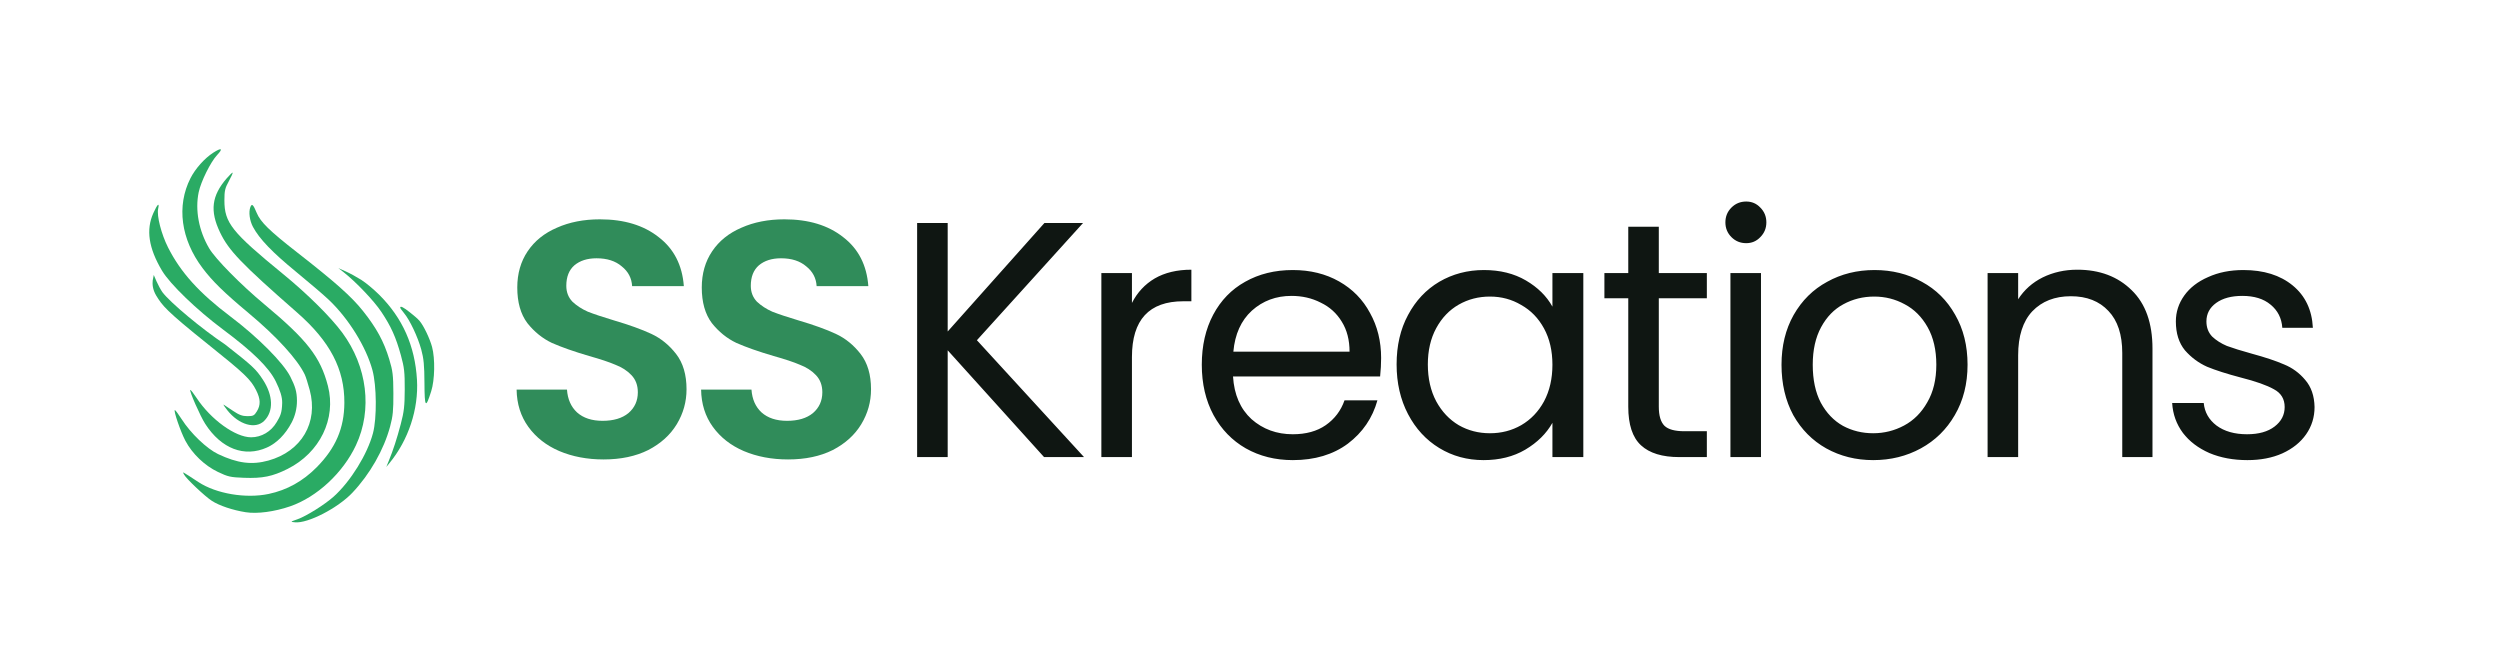 <svg width="134" height="36" viewBox="0 0 134 36" fill="none" xmlns="http://www.w3.org/2000/svg">
<path fill-rule="evenodd" clip-rule="evenodd" d="M13.419 11.101C13.318 11.365 13.379 11.824 13.559 12.161C13.904 12.806 14.588 13.518 15.866 14.566C16.564 15.137 17.36 15.819 17.637 16.082C18.69 17.084 19.623 18.592 19.963 19.84C20.19 20.672 20.205 22.413 19.992 23.217C19.694 24.345 18.791 25.803 17.889 26.614C17.409 27.045 16.415 27.668 15.946 27.832C15.55 27.971 15.55 27.971 15.814 27.996C16.499 28.063 18.108 27.234 18.885 26.413C19.825 25.422 20.576 24.104 20.91 22.861C21.06 22.302 21.09 21.997 21.085 21.078C21.08 20.11 21.052 19.878 20.864 19.258C20.575 18.302 20.184 17.583 19.455 16.667C18.845 15.9 17.975 15.127 15.921 13.524C14.445 12.372 13.964 11.903 13.761 11.413C13.572 10.956 13.5 10.891 13.419 11.101Z" fill="#2AAB64"/>
<path fill-rule="evenodd" clip-rule="evenodd" d="M19.365 15.001C19.605 15.153 20.035 15.511 20.321 15.795C21.58 17.048 22.243 18.539 22.35 20.356C22.443 21.928 21.894 23.586 20.868 24.831L20.705 25.029L20.835 24.712C21.078 24.118 21.272 23.524 21.481 22.731C21.656 22.069 21.691 21.764 21.694 20.869C21.697 19.949 21.668 19.694 21.488 19.043C21.216 18.062 20.964 17.503 20.44 16.716C20.046 16.125 19.077 15.107 18.415 14.588L18.137 14.371L18.533 14.548C18.751 14.645 19.125 14.849 19.365 15.001Z" fill="#2AAB64"/>
<path d="M21.654 16.78C21.542 16.647 21.451 16.517 21.451 16.491C21.451 16.379 21.618 16.461 21.978 16.748C22.189 16.916 22.381 17.074 22.491 17.204C22.705 17.451 23.039 18.149 23.159 18.597C23.327 19.229 23.305 20.364 23.113 20.97C22.813 21.919 22.758 21.853 22.751 20.531C22.746 19.576 22.711 19.212 22.578 18.73C22.393 18.055 21.963 17.148 21.654 16.78Z" fill="#2AAB64"/>
<path d="M11.79 12.447C11.244 11.302 11.344 10.496 12.146 9.565C12.308 9.378 12.453 9.238 12.47 9.255C12.487 9.272 12.394 9.478 12.264 9.714C12.061 10.084 12.028 10.226 12.028 10.738C12.029 11.945 12.417 12.434 15.163 14.68C16.472 15.75 17.721 16.987 18.344 17.829C19.687 19.645 19.971 21.96 19.081 23.861C18.386 25.347 16.99 26.642 15.549 27.14C14.711 27.429 13.778 27.553 13.168 27.455C12.469 27.344 11.747 27.101 11.352 26.843C10.979 26.602 9.987 25.663 9.867 25.439C9.773 25.264 9.695 25.223 10.639 25.841C11.592 26.465 13.178 26.733 14.401 26.475C15.38 26.269 16.236 25.793 16.975 25.045C17.993 24.014 18.45 22.951 18.458 21.593C18.469 19.79 17.691 18.301 15.933 16.76C12.93 14.13 12.261 13.433 11.79 12.447Z" fill="#2AAB64"/>
<path d="M10.649 10.305C10.768 9.733 11.29 8.678 11.637 8.31C11.973 7.954 11.883 7.896 11.436 8.181C10.969 8.479 10.472 9.035 10.21 9.551C9.453 11.04 9.694 12.827 10.858 14.371C11.395 15.083 12.006 15.679 13.345 16.798C14.833 18.041 15.944 19.259 16.336 20.077C16.389 20.186 16.508 20.559 16.601 20.907C17.069 22.649 16.164 24.193 14.386 24.686C13.498 24.932 12.728 24.833 11.687 24.338C11.084 24.051 10.22 23.225 9.741 22.474C9.567 22.202 9.402 21.98 9.374 21.979C9.281 21.978 9.681 23.146 9.939 23.63C10.31 24.326 10.969 24.956 11.682 25.297C12.218 25.553 12.354 25.584 13.074 25.61C14.071 25.648 14.605 25.539 15.414 25.134C17.146 24.267 18.032 22.445 17.577 20.687C17.175 19.136 16.463 18.221 14.175 16.316C12.907 15.26 11.547 13.88 11.211 13.31C10.658 12.371 10.45 11.263 10.649 10.305Z" fill="#2AAB64"/>
<path d="M9.005 13.258C8.645 12.544 8.395 11.564 8.477 11.19C8.556 10.827 8.441 10.93 8.22 11.421C7.817 12.316 7.965 13.298 8.683 14.506C9.115 15.232 10.55 16.616 11.959 17.665C13.551 18.851 14.418 19.705 14.781 20.443C15.017 20.922 15.131 21.283 15.125 21.593C15.114 22.144 15.019 22.305 14.829 22.63L14.828 22.63C14.533 23.133 14.015 23.439 13.46 23.439C12.615 23.439 11.299 22.488 10.533 21.324C10.367 21.072 10.217 20.882 10.199 20.9C10.14 20.959 10.733 22.305 11.001 22.721C11.863 24.056 13.102 24.529 14.313 23.985C14.835 23.75 15.297 23.283 15.63 22.652C15.814 22.304 15.92 21.892 15.917 21.471C15.913 20.991 15.822 20.706 15.563 20.192C15.187 19.444 13.821 18.072 12.351 16.964C10.678 15.704 9.678 14.596 9.005 13.258Z" fill="#2AAB64"/>
<path d="M8.374 15.846C8.173 15.505 8.167 15.235 8.184 15.039L8.242 14.739L8.391 15.083C8.473 15.273 8.616 15.535 8.709 15.666C9.137 16.229 10.81 17.624 12.065 18.463C13.55 19.625 13.717 19.781 14.09 20.35C14.644 21.196 14.672 22.047 14.163 22.556C13.692 23.027 12.802 22.771 12.18 21.984C12.029 21.794 11.945 21.663 11.993 21.692C12.04 21.721 12.267 21.871 12.496 22.026C12.816 22.241 12.993 22.306 13.262 22.306C13.571 22.306 13.629 22.276 13.768 22.048C13.978 21.705 13.966 21.388 13.728 20.915C13.437 20.337 13.11 20.024 11.191 18.489C8.853 16.619 8.702 16.375 8.376 15.848L8.374 15.846Z" fill="#2AAB64"/>
<path d="M32.352 24.626C31.476 24.626 30.684 24.476 29.976 24.176C29.28 23.876 28.728 23.444 28.32 22.88C27.912 22.316 27.702 21.65 27.69 20.882H30.39C30.426 21.398 30.606 21.806 30.93 22.106C31.266 22.406 31.722 22.556 32.298 22.556C32.886 22.556 33.348 22.418 33.684 22.142C34.02 21.854 34.188 21.482 34.188 21.026C34.188 20.654 34.074 20.348 33.846 20.108C33.618 19.868 33.33 19.682 32.982 19.55C32.646 19.406 32.178 19.25 31.578 19.082C30.762 18.842 30.096 18.608 29.58 18.38C29.076 18.14 28.638 17.786 28.266 17.318C27.906 16.838 27.726 16.202 27.726 15.41C27.726 14.666 27.912 14.018 28.284 13.466C28.656 12.914 29.178 12.494 29.85 12.206C30.522 11.906 31.29 11.756 32.154 11.756C33.45 11.756 34.5 12.074 35.304 12.71C36.12 13.334 36.57 14.21 36.654 15.338H33.882C33.858 14.906 33.672 14.552 33.324 14.276C32.988 13.988 32.538 13.844 31.974 13.844C31.482 13.844 31.086 13.97 30.786 14.222C30.498 14.474 30.354 14.84 30.354 15.32C30.354 15.656 30.462 15.938 30.678 16.166C30.906 16.382 31.182 16.562 31.506 16.706C31.842 16.838 32.31 16.994 32.91 17.174C33.726 17.414 34.392 17.654 34.908 17.894C35.424 18.134 35.868 18.494 36.24 18.974C36.612 19.454 36.798 20.084 36.798 20.864C36.798 21.536 36.624 22.16 36.276 22.736C35.928 23.312 35.418 23.774 34.746 24.122C34.074 24.458 33.276 24.626 32.352 24.626ZM42.241 24.626C41.365 24.626 40.573 24.476 39.865 24.176C39.169 23.876 38.617 23.444 38.209 22.88C37.801 22.316 37.591 21.65 37.579 20.882H40.279C40.315 21.398 40.495 21.806 40.819 22.106C41.155 22.406 41.611 22.556 42.187 22.556C42.775 22.556 43.237 22.418 43.573 22.142C43.909 21.854 44.077 21.482 44.077 21.026C44.077 20.654 43.963 20.348 43.735 20.108C43.507 19.868 43.219 19.682 42.871 19.55C42.535 19.406 42.067 19.25 41.467 19.082C40.651 18.842 39.985 18.608 39.469 18.38C38.965 18.14 38.527 17.786 38.155 17.318C37.795 16.838 37.615 16.202 37.615 15.41C37.615 14.666 37.801 14.018 38.173 13.466C38.545 12.914 39.067 12.494 39.739 12.206C40.411 11.906 41.179 11.756 42.043 11.756C43.339 11.756 44.389 12.074 45.193 12.71C46.009 13.334 46.459 14.21 46.543 15.338H43.771C43.747 14.906 43.561 14.552 43.213 14.276C42.877 13.988 42.427 13.844 41.863 13.844C41.371 13.844 40.975 13.97 40.675 14.222C40.387 14.474 40.243 14.84 40.243 15.32C40.243 15.656 40.351 15.938 40.567 16.166C40.795 16.382 41.071 16.562 41.395 16.706C41.731 16.838 42.199 16.994 42.799 17.174C43.615 17.414 44.281 17.654 44.797 17.894C45.313 18.134 45.757 18.494 46.129 18.974C46.501 19.454 46.687 20.084 46.687 20.864C46.687 21.536 46.513 22.16 46.165 22.736C45.817 23.312 45.307 23.774 44.635 24.122C43.963 24.458 43.165 24.626 42.241 24.626Z" fill="#308C5A"/>
<path d="M55.962 24.5L50.796 18.776V24.5H49.158V11.954H50.796V17.768L55.98 11.954H58.05L52.362 18.236L58.104 24.5H55.962ZM60.672 16.238C60.959 15.674 61.367 15.236 61.895 14.924C62.435 14.612 63.09 14.456 63.858 14.456V16.148H63.425C61.59 16.148 60.672 17.144 60.672 19.136V24.5H59.033V14.636H60.672V16.238ZM74.028 19.19C74.028 19.502 74.01 19.832 73.974 20.18H66.09C66.15 21.152 66.48 21.914 67.08 22.466C67.692 23.006 68.43 23.276 69.294 23.276C70.002 23.276 70.59 23.114 71.058 22.79C71.538 22.454 71.874 22.01 72.066 21.458H73.83C73.566 22.406 73.038 23.18 72.246 23.78C71.454 24.368 70.47 24.662 69.294 24.662C68.358 24.662 67.518 24.452 66.774 24.032C66.042 23.612 65.466 23.018 65.046 22.25C64.626 21.47 64.416 20.57 64.416 19.55C64.416 18.53 64.62 17.636 65.028 16.868C65.436 16.1 66.006 15.512 66.738 15.104C67.482 14.684 68.334 14.474 69.294 14.474C70.23 14.474 71.058 14.678 71.778 15.086C72.498 15.494 73.05 16.058 73.434 16.778C73.83 17.486 74.028 18.29 74.028 19.19ZM72.336 18.848C72.336 18.224 72.198 17.69 71.922 17.246C71.646 16.79 71.268 16.448 70.788 16.22C70.32 15.98 69.798 15.86 69.222 15.86C68.394 15.86 67.686 16.124 67.098 16.652C66.522 17.18 66.192 17.912 66.108 18.848H72.336ZM74.858 19.532C74.858 18.524 75.062 17.642 75.47 16.886C75.878 16.118 76.436 15.524 77.144 15.104C77.864 14.684 78.662 14.474 79.538 14.474C80.402 14.474 81.152 14.66 81.788 15.032C82.424 15.404 82.898 15.872 83.21 16.436V14.636H84.866V24.5H83.21V22.664C82.886 23.24 82.4 23.72 81.752 24.104C81.116 24.476 80.372 24.662 79.52 24.662C78.644 24.662 77.852 24.446 77.144 24.014C76.436 23.582 75.878 22.976 75.47 22.196C75.062 21.416 74.858 20.528 74.858 19.532ZM83.21 19.55C83.21 18.806 83.06 18.158 82.76 17.606C82.46 17.054 82.052 16.634 81.536 16.346C81.032 16.046 80.474 15.896 79.862 15.896C79.25 15.896 78.692 16.04 78.188 16.328C77.684 16.616 77.282 17.036 76.982 17.588C76.682 18.14 76.532 18.788 76.532 19.532C76.532 20.288 76.682 20.948 76.982 21.512C77.282 22.064 77.684 22.49 78.188 22.79C78.692 23.078 79.25 23.222 79.862 23.222C80.474 23.222 81.032 23.078 81.536 22.79C82.052 22.49 82.46 22.064 82.76 21.512C83.06 20.948 83.21 20.294 83.21 19.55ZM88.912 15.986V21.8C88.912 22.28 89.014 22.622 89.219 22.826C89.422 23.018 89.776 23.114 90.281 23.114H91.487V24.5H90.01C89.099 24.5 88.415 24.29 87.959 23.87C87.502 23.45 87.275 22.76 87.275 21.8V15.986H85.996V14.636H87.275V12.152H88.912V14.636H91.487V15.986H88.912ZM93.597 13.034C93.285 13.034 93.021 12.926 92.805 12.71C92.589 12.494 92.481 12.23 92.481 11.918C92.481 11.606 92.589 11.342 92.805 11.126C93.021 10.91 93.285 10.802 93.597 10.802C93.897 10.802 94.149 10.91 94.353 11.126C94.569 11.342 94.677 11.606 94.677 11.918C94.677 12.23 94.569 12.494 94.353 12.71C94.149 12.926 93.897 13.034 93.597 13.034ZM94.389 14.636V24.5H92.751V14.636H94.389ZM100.403 24.662C99.479 24.662 98.639 24.452 97.883 24.032C97.139 23.612 96.551 23.018 96.119 22.25C95.699 21.47 95.489 20.57 95.489 19.55C95.489 18.542 95.705 17.654 96.137 16.886C96.581 16.106 97.181 15.512 97.937 15.104C98.693 14.684 99.539 14.474 100.475 14.474C101.411 14.474 102.257 14.684 103.013 15.104C103.769 15.512 104.363 16.1 104.795 16.868C105.239 17.636 105.461 18.53 105.461 19.55C105.461 20.57 105.233 21.47 104.777 22.25C104.333 23.018 103.727 23.612 102.959 24.032C102.191 24.452 101.339 24.662 100.403 24.662ZM100.403 23.222C100.991 23.222 101.543 23.084 102.059 22.808C102.575 22.532 102.989 22.118 103.301 21.566C103.625 21.014 103.787 20.342 103.787 19.55C103.787 18.758 103.631 18.086 103.319 17.534C103.007 16.982 102.599 16.574 102.095 16.31C101.591 16.034 101.045 15.896 100.457 15.896C99.857 15.896 99.305 16.034 98.801 16.31C98.309 16.574 97.913 16.982 97.613 17.534C97.313 18.086 97.163 18.758 97.163 19.55C97.163 20.354 97.307 21.032 97.595 21.584C97.895 22.136 98.291 22.55 98.783 22.826C99.275 23.09 99.815 23.222 100.403 23.222ZM111.341 14.456C112.541 14.456 113.513 14.822 114.257 15.554C115.001 16.274 115.373 17.318 115.373 18.686V24.5H113.753V18.92C113.753 17.936 113.507 17.186 113.015 16.67C112.523 16.142 111.851 15.878 110.999 15.878C110.135 15.878 109.445 16.148 108.929 16.688C108.425 17.228 108.173 18.014 108.173 19.046V24.5H106.535V14.636H108.173V16.04C108.497 15.536 108.935 15.146 109.487 14.87C110.051 14.594 110.669 14.456 111.341 14.456ZM120.46 24.662C119.704 24.662 119.026 24.536 118.426 24.284C117.826 24.02 117.352 23.66 117.004 23.204C116.656 22.736 116.464 22.202 116.428 21.602H118.12C118.168 22.094 118.396 22.496 118.804 22.808C119.224 23.12 119.77 23.276 120.442 23.276C121.066 23.276 121.558 23.138 121.918 22.862C122.278 22.586 122.458 22.238 122.458 21.818C122.458 21.386 122.266 21.068 121.882 20.864C121.498 20.648 120.904 20.438 120.1 20.234C119.368 20.042 118.768 19.85 118.3 19.658C117.844 19.454 117.448 19.16 117.112 18.776C116.788 18.38 116.626 17.864 116.626 17.228C116.626 16.724 116.776 16.262 117.076 15.842C117.376 15.422 117.802 15.092 118.354 14.852C118.906 14.6 119.536 14.474 120.244 14.474C121.336 14.474 122.218 14.75 122.89 15.302C123.562 15.854 123.922 16.61 123.97 17.57H122.332C122.296 17.054 122.086 16.64 121.702 16.328C121.33 16.016 120.826 15.86 120.19 15.86C119.602 15.86 119.134 15.986 118.786 16.238C118.438 16.49 118.264 16.82 118.264 17.228C118.264 17.552 118.366 17.822 118.57 18.038C118.786 18.242 119.05 18.41 119.362 18.542C119.686 18.662 120.13 18.8 120.694 18.956C121.402 19.148 121.978 19.34 122.422 19.532C122.866 19.712 123.244 19.988 123.556 20.36C123.88 20.732 124.048 21.218 124.06 21.818C124.06 22.358 123.91 22.844 123.61 23.276C123.31 23.708 122.884 24.05 122.332 24.302C121.792 24.542 121.168 24.662 120.46 24.662Z" fill="#0F1612"/>
</svg>
